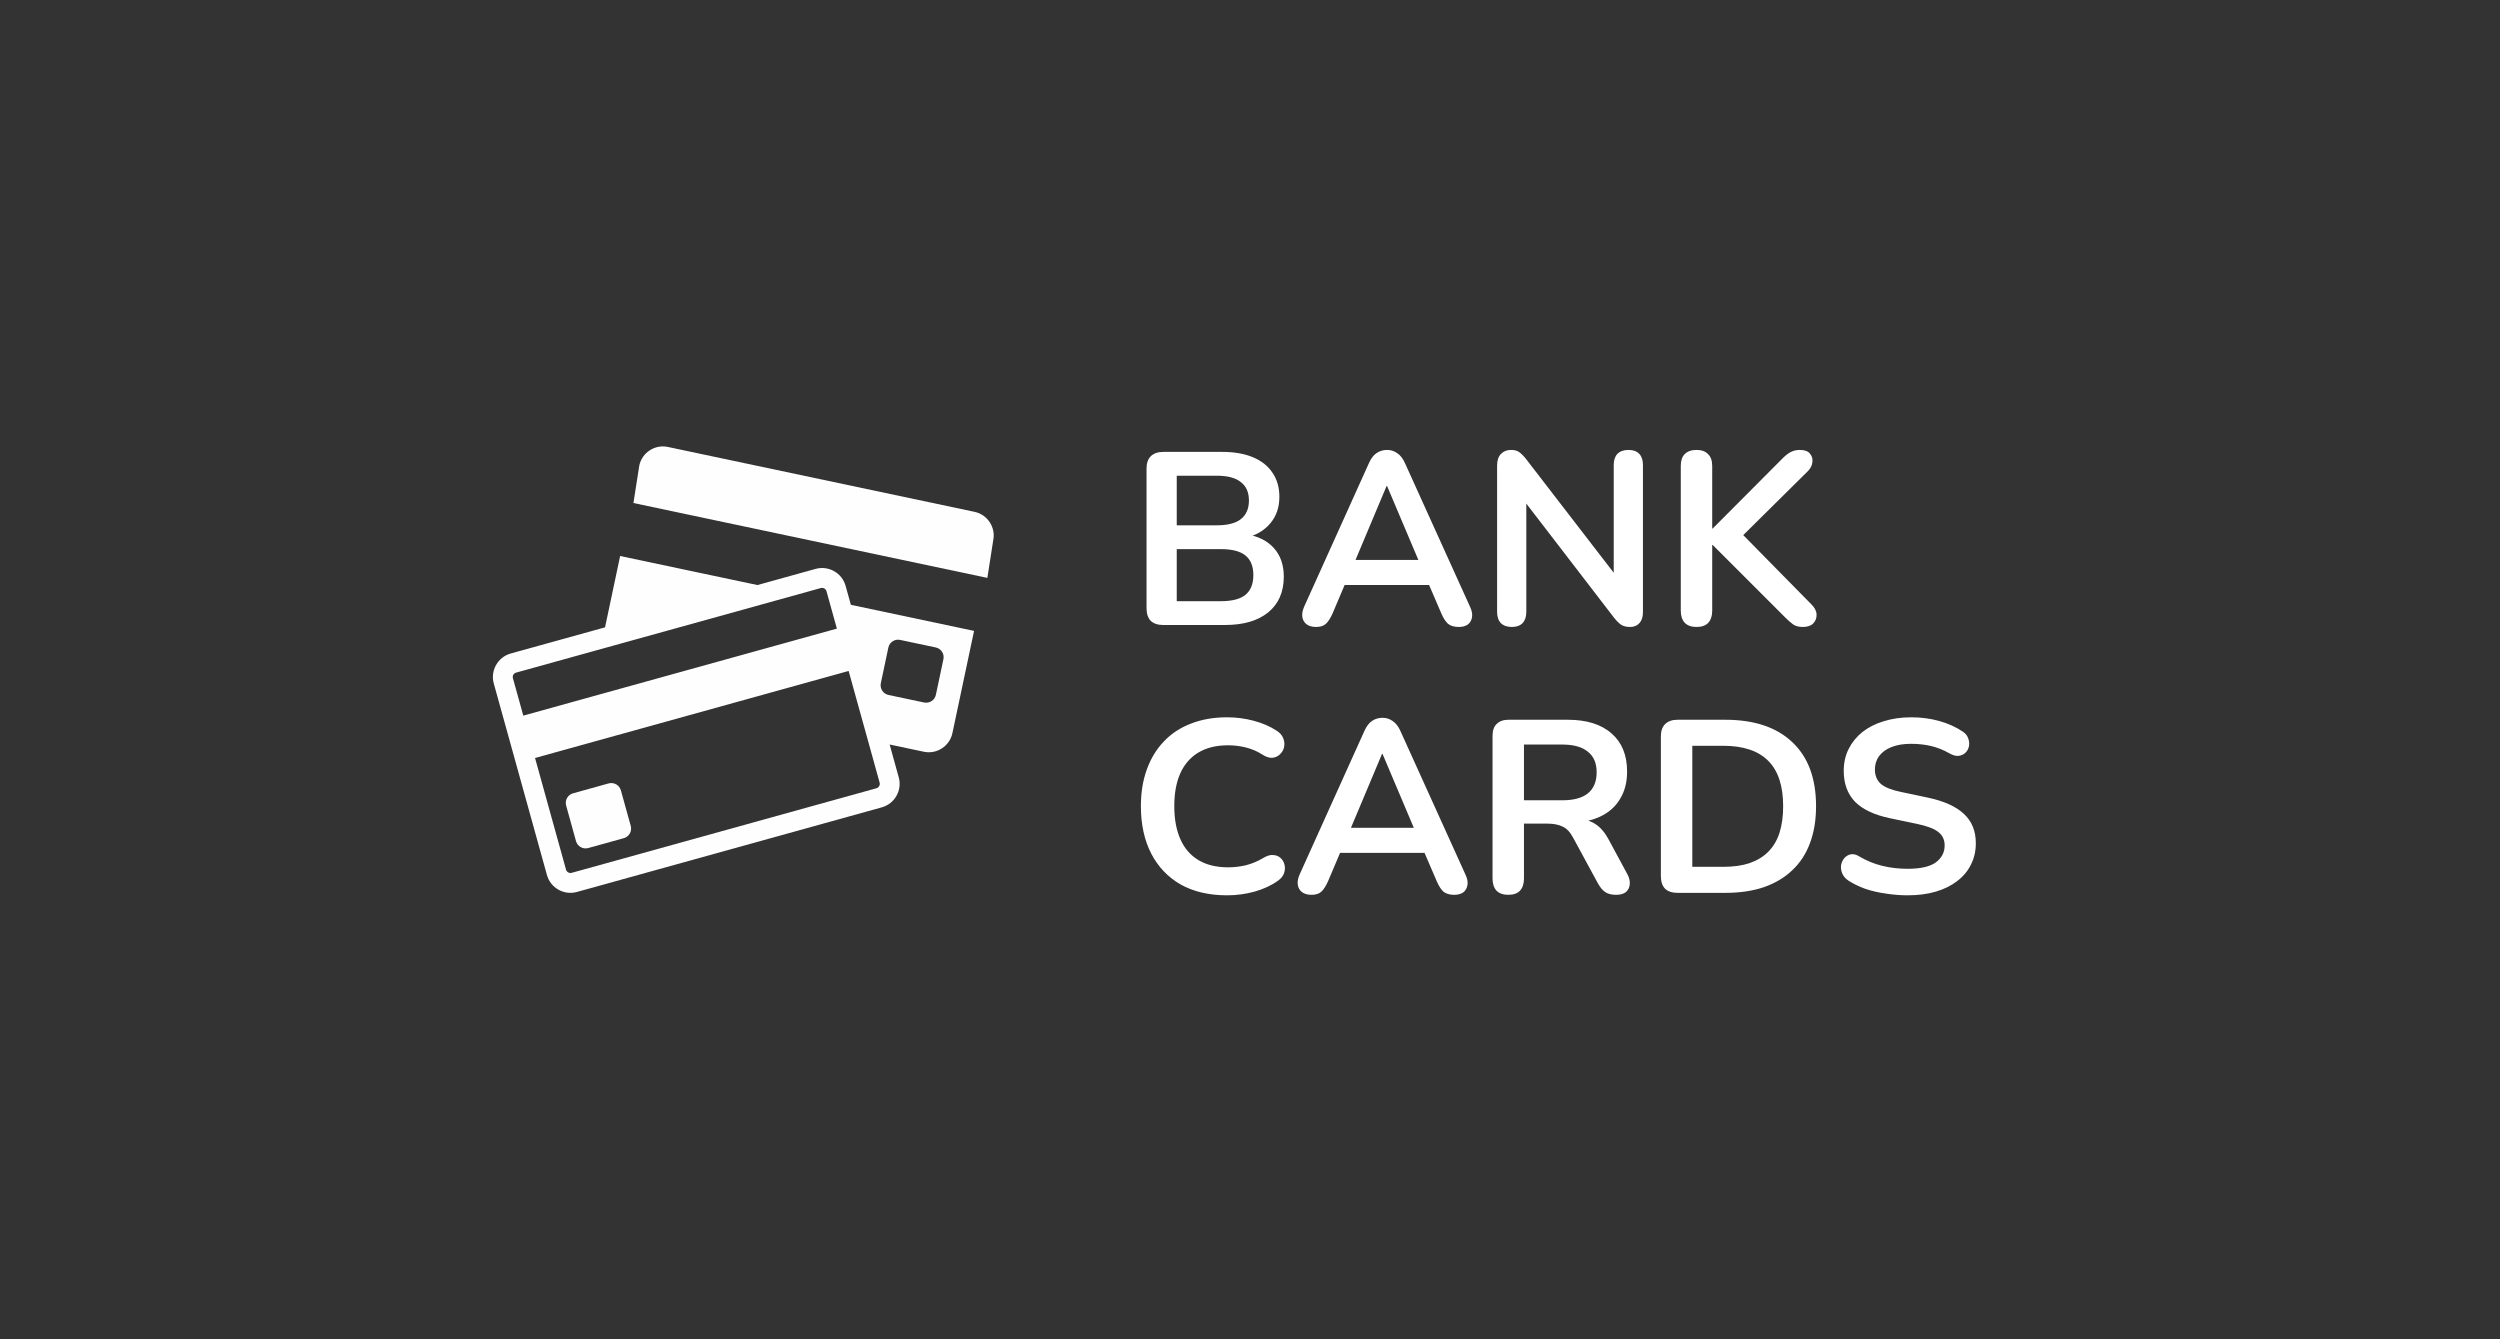 <svg width="112" height="60" viewBox="0 0 112 60" fill="none" xmlns="http://www.w3.org/2000/svg">
<rect x="0" y="0" width="112" height="60" fill="#333333" stroke="none"/>
<path d="M43.662 22.931L29.92 20.023C29.339 19.9 28.763 20.275 28.64 20.857L28.378 22.535L44.234 25.89L44.495 24.212C44.618 23.631 44.243 23.055 43.662 22.931Z" fill="#FEFEFE"/>
<path d="M37.883 26.246C37.723 25.668 37.118 25.326 36.541 25.486L33.932 26.21L27.782 24.909L27.106 28.105L22.88 29.277C22.302 29.438 21.961 30.042 22.121 30.619L24.503 39.201C24.663 39.779 25.267 40.121 25.845 39.96L39.505 36.169C40.083 36.009 40.425 35.405 40.264 34.827L39.856 33.354L41.388 33.678C41.969 33.801 42.545 33.426 42.668 32.845L43.638 28.264L38.119 27.096L37.883 26.246ZM39.461 30.607L39.798 29.011C39.849 28.771 40.086 28.617 40.325 28.668L41.922 29.006C42.161 29.056 42.316 29.293 42.265 29.533L41.927 31.129C41.876 31.368 41.639 31.523 41.4 31.472L39.804 31.134C39.564 31.083 39.41 30.846 39.461 30.607ZM23.118 30.134L26.898 29.085L35.818 26.61L36.778 26.343C36.795 26.338 36.813 26.336 36.83 26.336C36.907 26.336 36.999 26.387 37.026 26.483L37.139 26.889L37.492 28.162L23.444 32.06L22.978 30.382C22.948 30.277 23.013 30.163 23.118 30.134ZM39.408 35.065C39.426 35.13 39.407 35.184 39.388 35.217C39.369 35.251 39.333 35.295 39.268 35.313L25.607 39.104C25.59 39.108 25.572 39.111 25.555 39.111C25.478 39.111 25.386 39.06 25.359 38.964L23.97 33.958L38.019 30.059L38.876 33.146L39.408 35.065Z" fill="#FEFEFE"/>
<path d="M27.815 35.407C27.749 35.171 27.503 35.032 27.267 35.097L25.672 35.54C25.437 35.606 25.297 35.852 25.363 36.088L25.805 37.683C25.871 37.919 26.117 38.058 26.353 37.992L27.948 37.55C28.184 37.484 28.323 37.238 28.258 37.002L27.815 35.407Z" fill="#FEFEFE"/>
<path d="M52.113 28C51.871 28 51.684 27.938 51.552 27.813C51.428 27.681 51.365 27.494 51.365 27.252V20.993C51.365 20.751 51.428 20.568 51.552 20.443C51.684 20.311 51.871 20.245 52.113 20.245H54.753C55.296 20.245 55.758 20.326 56.139 20.487C56.521 20.648 56.81 20.879 57.008 21.18C57.214 21.481 57.316 21.84 57.316 22.258C57.316 22.727 57.181 23.123 56.909 23.446C56.638 23.769 56.268 23.985 55.798 24.095V23.93C56.341 24.011 56.763 24.216 57.063 24.546C57.364 24.876 57.514 25.305 57.514 25.833C57.514 26.522 57.28 27.058 56.81 27.439C56.348 27.813 55.703 28 54.874 28H52.113ZM52.718 26.933H54.698C55.197 26.933 55.564 26.838 55.798 26.647C56.033 26.449 56.15 26.156 56.15 25.767C56.15 25.371 56.033 25.078 55.798 24.887C55.564 24.696 55.197 24.601 54.698 24.601H52.718V26.933ZM52.718 23.534H54.511C54.995 23.534 55.355 23.442 55.589 23.259C55.831 23.068 55.952 22.79 55.952 22.423C55.952 22.056 55.831 21.781 55.589 21.598C55.355 21.407 54.995 21.312 54.511 21.312H52.718V23.534ZM58.962 28.088C58.786 28.088 58.643 28.048 58.533 27.967C58.43 27.886 58.368 27.78 58.346 27.648C58.324 27.509 58.349 27.355 58.423 27.186L61.327 20.751C61.422 20.538 61.536 20.388 61.668 20.3C61.807 20.205 61.965 20.157 62.141 20.157C62.309 20.157 62.46 20.205 62.592 20.3C62.731 20.388 62.849 20.538 62.944 20.751L65.859 27.186C65.939 27.355 65.969 27.509 65.947 27.648C65.925 27.787 65.862 27.897 65.76 27.978C65.657 28.051 65.522 28.088 65.353 28.088C65.147 28.088 64.986 28.04 64.869 27.945C64.759 27.842 64.66 27.688 64.572 27.483L63.857 25.822L64.451 26.207H59.809L60.403 25.822L59.699 27.483C59.603 27.696 59.505 27.85 59.402 27.945C59.299 28.04 59.153 28.088 58.962 28.088ZM62.119 21.774L60.579 25.437L60.293 25.085H63.967L63.692 25.437L62.141 21.774H62.119ZM67.73 28.088C67.518 28.088 67.353 28.029 67.235 27.912C67.125 27.795 67.07 27.626 67.07 27.406V20.861C67.07 20.634 67.125 20.461 67.235 20.344C67.353 20.219 67.503 20.157 67.686 20.157C67.855 20.157 67.98 20.19 68.06 20.256C68.148 20.315 68.251 20.417 68.368 20.564L72.581 26.031H72.295V20.828C72.295 20.615 72.35 20.45 72.46 20.333C72.578 20.216 72.743 20.157 72.955 20.157C73.168 20.157 73.329 20.216 73.439 20.333C73.549 20.45 73.604 20.615 73.604 20.828V27.428C73.604 27.633 73.553 27.795 73.45 27.912C73.348 28.029 73.208 28.088 73.032 28.088C72.864 28.088 72.728 28.055 72.625 27.989C72.53 27.923 72.424 27.817 72.306 27.67L68.104 22.203H68.379V27.406C68.379 27.626 68.324 27.795 68.214 27.912C68.104 28.029 67.943 28.088 67.73 28.088ZM76.003 28.088C75.776 28.088 75.6 28.026 75.475 27.901C75.358 27.769 75.299 27.589 75.299 27.362V20.872C75.299 20.637 75.358 20.461 75.475 20.344C75.6 20.219 75.776 20.157 76.003 20.157C76.23 20.157 76.403 20.219 76.52 20.344C76.645 20.461 76.707 20.637 76.707 20.872V23.677H76.729L79.886 20.509C80.003 20.392 80.121 20.304 80.238 20.245C80.355 20.186 80.487 20.157 80.634 20.157C80.847 20.157 80.997 20.212 81.085 20.322C81.18 20.432 81.217 20.56 81.195 20.707C81.18 20.854 81.111 20.989 80.986 21.114L77.774 24.293L77.785 23.655L81.14 27.065C81.294 27.212 81.375 27.366 81.382 27.527C81.389 27.688 81.338 27.824 81.228 27.934C81.125 28.037 80.971 28.088 80.766 28.088C80.59 28.088 80.447 28.051 80.337 27.978C80.234 27.905 80.113 27.798 79.974 27.659L76.729 24.414H76.707V27.362C76.707 27.589 76.648 27.769 76.531 27.901C76.414 28.026 76.238 28.088 76.003 28.088ZM54.973 40.11C54.167 40.11 53.474 39.949 52.894 39.626C52.322 39.296 51.882 38.834 51.574 38.24C51.266 37.639 51.112 36.931 51.112 36.117C51.112 35.508 51.2 34.962 51.376 34.478C51.552 33.987 51.805 33.569 52.135 33.224C52.465 32.872 52.869 32.604 53.345 32.421C53.829 32.23 54.372 32.135 54.973 32.135C55.377 32.135 55.773 32.186 56.161 32.289C56.55 32.392 56.891 32.538 57.184 32.729C57.338 32.824 57.441 32.942 57.492 33.081C57.544 33.213 57.555 33.345 57.525 33.477C57.496 33.602 57.434 33.708 57.338 33.796C57.25 33.884 57.137 33.935 56.997 33.95C56.865 33.957 56.719 33.91 56.557 33.807C56.33 33.66 56.084 33.554 55.82 33.488C55.556 33.422 55.289 33.389 55.017 33.389C54.497 33.389 54.057 33.495 53.697 33.708C53.338 33.921 53.067 34.229 52.883 34.632C52.7 35.035 52.608 35.53 52.608 36.117C52.608 36.696 52.7 37.191 52.883 37.602C53.067 38.013 53.338 38.324 53.697 38.537C54.057 38.75 54.497 38.856 55.017 38.856C55.296 38.856 55.571 38.823 55.842 38.757C56.114 38.684 56.37 38.574 56.612 38.427C56.774 38.332 56.917 38.291 57.041 38.306C57.173 38.313 57.283 38.357 57.371 38.438C57.459 38.519 57.518 38.621 57.547 38.746C57.577 38.863 57.569 38.988 57.525 39.12C57.481 39.245 57.393 39.355 57.261 39.45C56.968 39.663 56.616 39.828 56.205 39.945C55.802 40.055 55.391 40.11 54.973 40.11ZM58.758 40.088C58.582 40.088 58.439 40.048 58.329 39.967C58.226 39.886 58.164 39.78 58.142 39.648C58.12 39.509 58.145 39.355 58.219 39.186L61.123 32.751C61.218 32.538 61.332 32.388 61.464 32.3C61.603 32.205 61.761 32.157 61.937 32.157C62.105 32.157 62.256 32.205 62.388 32.3C62.527 32.388 62.644 32.538 62.74 32.751L65.655 39.186C65.735 39.355 65.765 39.509 65.743 39.648C65.721 39.787 65.658 39.897 65.556 39.978C65.453 40.051 65.317 40.088 65.149 40.088C64.943 40.088 64.782 40.04 64.665 39.945C64.555 39.842 64.456 39.688 64.368 39.483L63.653 37.822L64.247 38.207H59.605L60.199 37.822L59.495 39.483C59.399 39.696 59.3 39.85 59.198 39.945C59.095 40.04 58.948 40.088 58.758 40.088ZM61.915 33.774L60.375 37.437L60.089 37.085H63.763L63.488 37.437L61.937 33.774H61.915ZM67.57 40.088C67.343 40.088 67.167 40.026 67.042 39.901C66.925 39.769 66.866 39.589 66.866 39.362V32.96C66.866 32.725 66.929 32.549 67.053 32.432C67.178 32.307 67.354 32.245 67.581 32.245H70.232C71.083 32.245 71.739 32.45 72.201 32.861C72.663 33.264 72.894 33.833 72.894 34.566C72.894 35.043 72.788 35.453 72.575 35.798C72.37 36.143 72.069 36.407 71.673 36.59C71.277 36.773 70.797 36.865 70.232 36.865L70.331 36.7H70.694C70.995 36.7 71.255 36.773 71.475 36.92C71.703 37.067 71.901 37.298 72.069 37.613L72.894 39.142C72.982 39.296 73.023 39.446 73.015 39.593C73.008 39.74 72.953 39.861 72.85 39.956C72.748 40.044 72.597 40.088 72.399 40.088C72.201 40.088 72.04 40.048 71.915 39.967C71.791 39.879 71.681 39.747 71.585 39.571L70.474 37.525C70.342 37.276 70.185 37.111 70.001 37.03C69.825 36.942 69.598 36.898 69.319 36.898H68.274V39.362C68.274 39.589 68.216 39.769 68.098 39.901C67.981 40.026 67.805 40.088 67.57 40.088ZM68.274 35.853H69.99C70.496 35.853 70.878 35.75 71.134 35.545C71.398 35.332 71.53 35.017 71.53 34.599C71.53 34.188 71.398 33.88 71.134 33.675C70.878 33.462 70.496 33.356 69.99 33.356H68.274V35.853ZM75.155 40C74.913 40 74.726 39.938 74.594 39.813C74.47 39.681 74.407 39.494 74.407 39.252V32.993C74.407 32.751 74.47 32.568 74.594 32.443C74.726 32.311 74.913 32.245 75.155 32.245H77.289C78.587 32.245 79.588 32.579 80.292 33.246C81.004 33.913 81.359 34.87 81.359 36.117C81.359 36.74 81.268 37.294 81.084 37.778C80.908 38.255 80.644 38.658 80.292 38.988C79.948 39.318 79.522 39.571 79.016 39.747C78.518 39.916 77.942 40 77.289 40H75.155ZM75.815 38.834H77.201C77.656 38.834 78.048 38.779 78.378 38.669C78.716 38.552 78.994 38.383 79.214 38.163C79.442 37.936 79.61 37.653 79.72 37.316C79.83 36.971 79.885 36.572 79.885 36.117C79.885 35.208 79.662 34.529 79.214 34.082C78.767 33.635 78.096 33.411 77.201 33.411H75.815V38.834ZM85.459 40.11C85.136 40.11 84.814 40.084 84.491 40.033C84.168 39.989 83.864 39.919 83.578 39.824C83.292 39.721 83.035 39.597 82.808 39.45C82.676 39.362 82.585 39.256 82.533 39.131C82.482 39.006 82.463 38.885 82.478 38.768C82.5 38.643 82.548 38.537 82.621 38.449C82.702 38.354 82.801 38.295 82.918 38.273C83.035 38.251 83.164 38.284 83.303 38.372C83.626 38.563 83.967 38.702 84.326 38.79C84.686 38.878 85.063 38.922 85.459 38.922C86.038 38.922 86.46 38.827 86.724 38.636C86.988 38.438 87.12 38.185 87.12 37.877C87.12 37.62 87.025 37.419 86.834 37.272C86.651 37.125 86.332 37.004 85.877 36.909L84.667 36.656C83.971 36.509 83.45 36.264 83.105 35.919C82.768 35.567 82.599 35.105 82.599 34.533C82.599 34.174 82.672 33.847 82.819 33.554C82.966 33.261 83.171 33.008 83.435 32.795C83.707 32.582 84.025 32.421 84.392 32.311C84.766 32.194 85.177 32.135 85.624 32.135C86.064 32.135 86.482 32.19 86.878 32.3C87.274 32.41 87.63 32.571 87.945 32.784C88.062 32.865 88.139 32.964 88.176 33.081C88.22 33.198 88.231 33.316 88.209 33.433C88.187 33.543 88.136 33.638 88.055 33.719C87.975 33.8 87.872 33.847 87.747 33.862C87.63 33.877 87.494 33.84 87.34 33.752C87.069 33.598 86.794 33.488 86.515 33.422C86.237 33.356 85.936 33.323 85.613 33.323C85.276 33.323 84.986 33.371 84.744 33.466C84.502 33.561 84.315 33.697 84.183 33.873C84.058 34.042 83.996 34.243 83.996 34.478C83.996 34.742 84.084 34.955 84.26 35.116C84.436 35.27 84.737 35.391 85.162 35.479L86.361 35.732C87.087 35.886 87.626 36.128 87.978 36.458C88.338 36.788 88.517 37.228 88.517 37.778C88.517 38.13 88.444 38.449 88.297 38.735C88.158 39.021 87.953 39.267 87.681 39.472C87.417 39.677 87.098 39.835 86.724 39.945C86.35 40.055 85.928 40.11 85.459 40.11Z" fill="white"/>
</svg>
